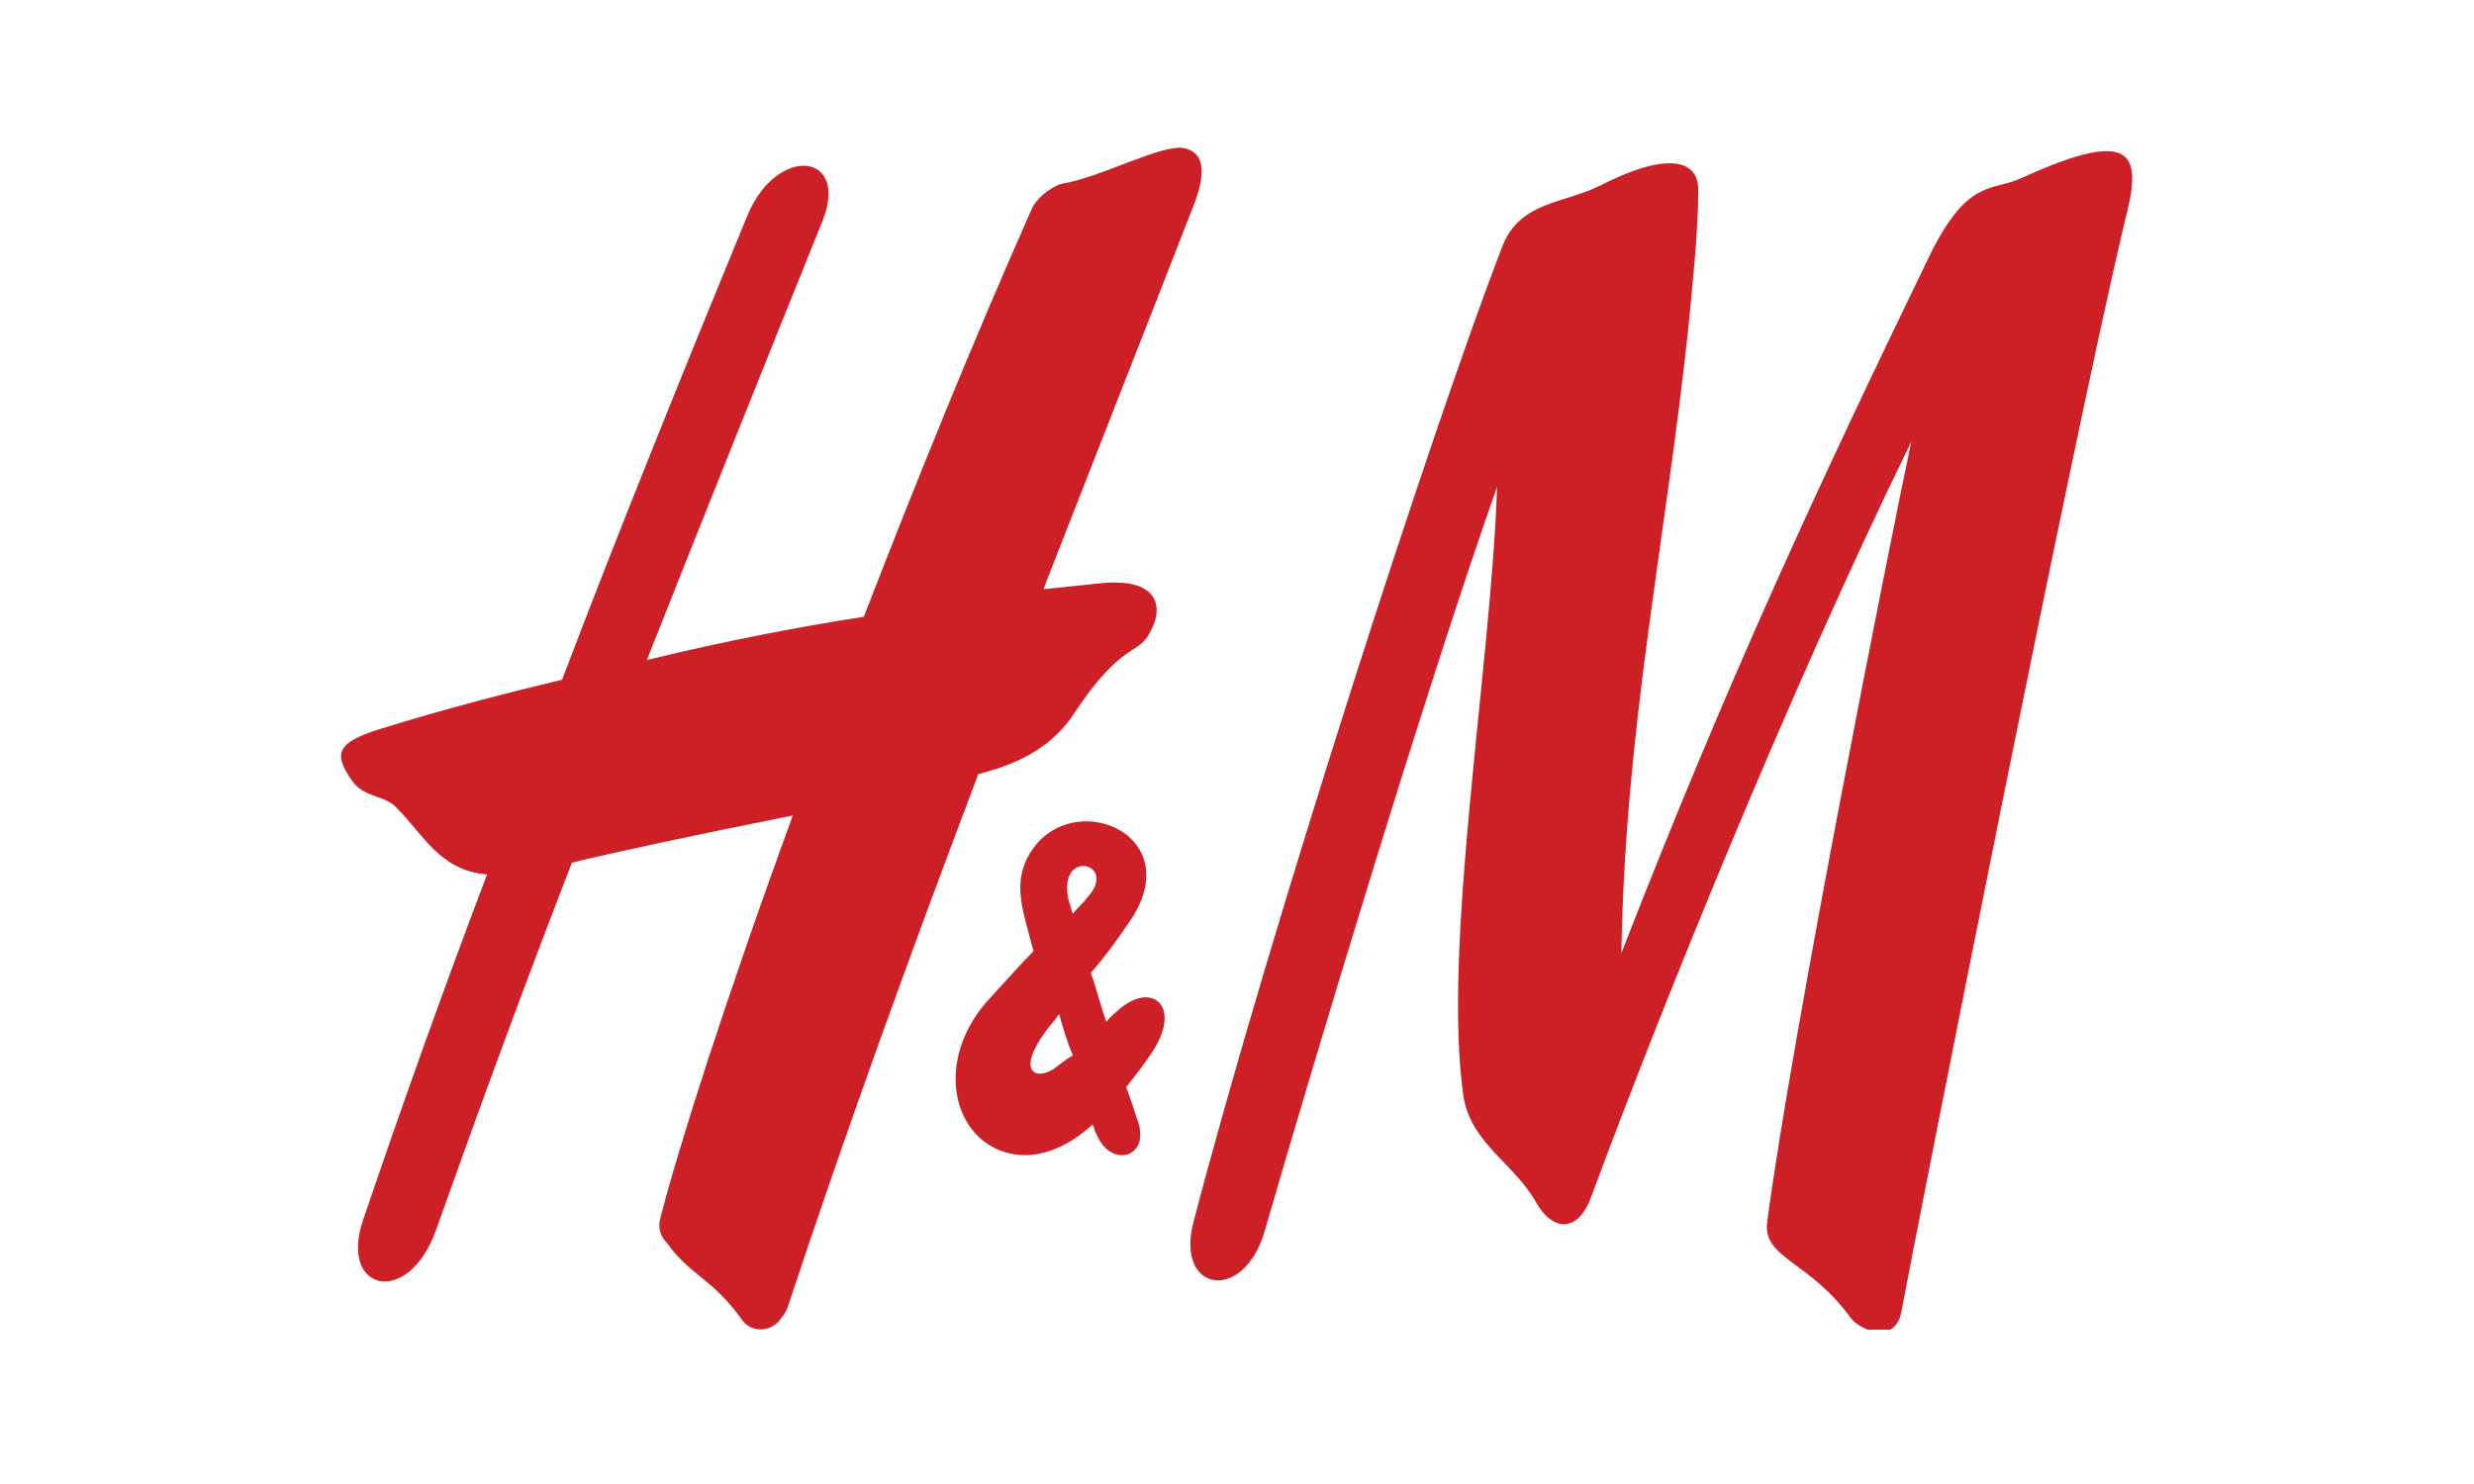 <?xml version="1.0" encoding="UTF-8"?> <svg xmlns="http://www.w3.org/2000/svg" xmlns:xlink="http://www.w3.org/1999/xlink" width="250" zoomAndPan="magnify" viewBox="0 0 187.5 112.5" height="150" preserveAspectRatio="xMidYMid meet" version="1.0"><defs><clipPath id="b6b3baeb79"><path d="M 25.703 11.199 L 161.598 11.199 L 161.598 100.801 L 25.703 100.801 Z M 25.703 11.199 " clip-rule="nonzero"></path></clipPath></defs><g clip-path="url(#b6b3baeb79)"><path fill="#cd2026" d="M 153.227 13.488 C 150.984 14.531 149.191 13.488 146.348 19.156 C 137.68 37.059 130.949 51.527 122.879 72.262 C 123.176 55.105 126.168 41.531 127.961 24.824 C 128.262 21.691 128.707 17.516 128.707 14.383 C 128.707 11.996 126.168 11.551 121.234 14.086 C 118.543 15.426 115.254 15.277 113.906 18.559 C 108.527 32.434 96.117 70.918 90.438 92.695 C 89.09 97.918 94.172 98.812 95.816 93.441 C 99.555 80.465 108.227 51.676 113.461 36.906 C 113.012 50.48 109.273 71.812 110.918 83.148 C 111.516 86.73 114.805 88.223 116.449 91.203 C 117.645 93.293 119.59 93.59 120.637 90.609 C 125.719 76.883 135.438 52.719 144.855 33.477 C 143.059 41.98 135.883 78.078 133.941 92.547 C 133.492 95.383 137.082 95.531 140.219 99.855 C 140.969 100.898 143.66 101.945 144.105 99.41 C 145.75 90.758 156.812 34.672 161 16.918 C 162.348 11.848 162.047 9.461 153.227 13.488 M 81.316 54.211 C 85.055 48.543 86.25 49.734 87.148 47.945 C 88.344 45.859 87.594 43.77 83.41 44.219 C 83.41 44.219 81.914 44.367 79.074 44.664 C 83.559 33.18 87.445 23.332 90.285 16.023 C 91.332 13.488 91.484 11.699 89.84 11.25 C 88.195 10.805 83.41 13.488 80.418 13.938 C 79.523 14.234 78.477 15.129 78.176 15.875 C 73.691 26.02 69.508 36.312 65.469 46.754 C 60.688 47.5 55.152 48.543 49.023 50.035 C 53.508 38.699 57.996 27.512 62.328 16.77 C 64.422 11.551 58.891 10.953 56.648 16.324 C 51.863 27.957 47.082 39.742 42.598 51.527 C 38.262 52.57 33.625 53.762 28.844 55.254 C 25.402 56.301 25.254 57.195 26.75 59.281 C 27.645 60.477 29.289 60.328 30.039 61.223 C 32.133 63.309 33.328 65.996 36.914 66.293 C 33.625 74.945 30.488 83.746 27.496 92.547 C 25.703 97.918 30.934 99.109 33.027 93.293 C 36.316 84.043 39.754 74.648 43.344 65.398 C 46.332 64.652 53.359 63.16 60.086 61.82 C 54.855 76.137 51.418 87.027 50.07 92.25 C 49.773 93.293 50.219 93.891 50.52 94.188 C 52.312 96.723 53.957 96.871 56.199 100.004 C 56.797 100.898 57.996 101.051 58.891 100.305 C 59.191 100.004 59.488 99.559 59.641 99.258 C 64.125 85.684 69.059 72.109 74.141 58.688 C 75.785 58.238 79.223 57.344 81.316 54.211 " fill-opacity="1" fill-rule="evenodd"></path></g><path fill="#cd2026" d="M 84.906 76.438 C 84.605 76.734 84.156 77.035 83.859 77.48 C 83.41 76.289 83.109 74.945 82.664 73.754 C 83.859 72.41 84.906 70.918 85.801 69.574 C 89.688 63.461 82.062 60.027 78.625 63.906 C 76.832 65.996 77.281 68.082 77.73 69.875 L 78.328 72.109 C 77.43 73.008 76.234 74.348 74.738 75.988 C 71 80.316 72.047 85.984 76.086 87.324 C 78.477 88.07 80.867 87.027 82.812 85.238 C 82.961 85.535 82.961 85.836 83.109 85.984 C 84.156 88.668 87.445 87.773 86.102 84.641 C 85.953 84.043 85.652 83.297 85.352 82.402 C 85.953 81.656 86.551 80.91 87.148 80.016 C 89.688 76.438 87.445 74.348 84.906 76.438 Z M 82.363 68.082 C 82.062 68.531 81.617 68.828 81.316 69.277 C 81.168 68.98 81.168 68.68 81.02 68.383 C 79.973 64.207 84.906 65.398 82.363 68.082 Z M 79.82 81.062 C 78.328 81.957 77.129 81.062 79.223 78.227 C 79.523 77.781 79.973 77.332 80.27 76.883 C 80.57 77.93 80.867 78.973 81.316 80.016 C 80.719 80.316 80.27 80.762 79.82 81.062 Z M 79.82 81.062 " fill-opacity="1" fill-rule="evenodd"></path></svg> 
